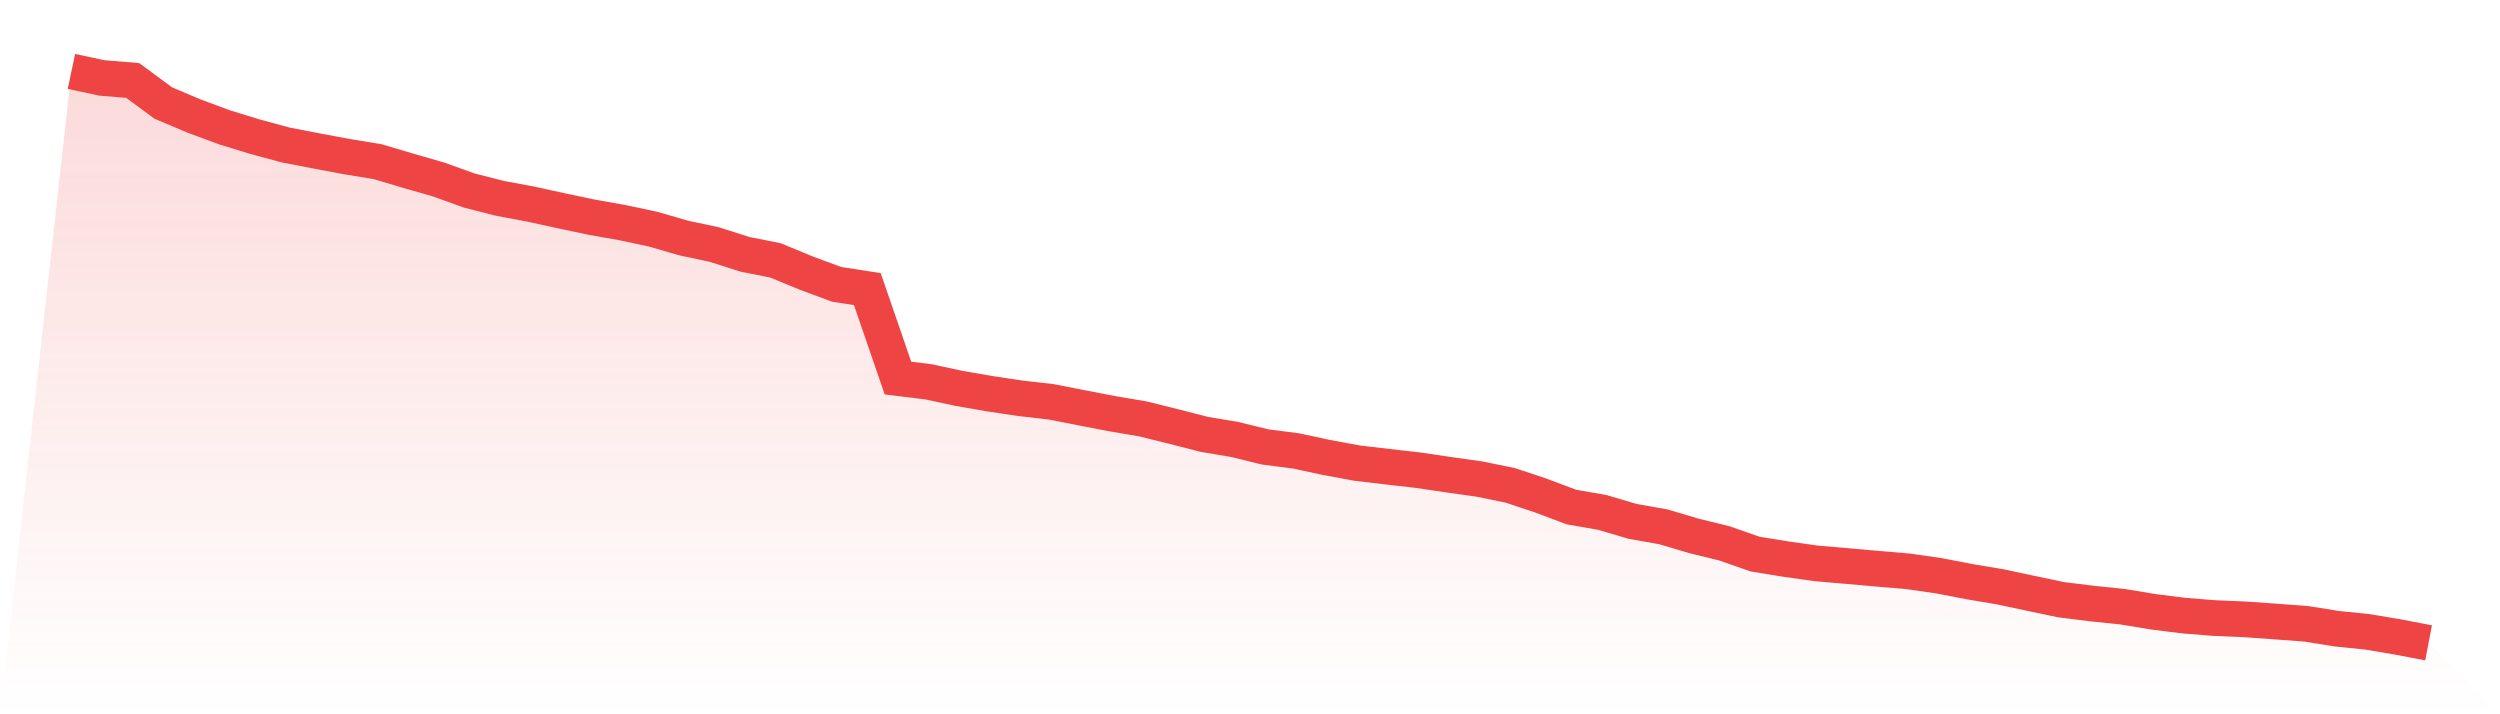 <svg viewBox="0 0 140 40" xmlns="http://www.w3.org/2000/svg">
<defs>
<linearGradient id="gradient" x1="0" x2="0" y1="0" y2="1">
<stop offset="0%" stop-color="#ef4444" stop-opacity="0.2"/>
<stop offset="100%" stop-color="#ef4444" stop-opacity="0"/>
</linearGradient>
</defs>
<path d="M4,4 L4,4 L5.714,4.365 L7.429,4.505 L9.143,5.769 L10.857,6.495 L12.571,7.13 L14.286,7.657 L16,8.12 L17.714,8.451 L19.429,8.771 L21.143,9.053 L22.857,9.561 L24.571,10.055 L26.286,10.673 L28,11.108 L29.714,11.428 L31.429,11.803 L33.143,12.164 L34.857,12.468 L36.571,12.832 L38.286,13.329 L40,13.694 L41.714,14.241 L43.429,14.582 L45.143,15.29 L46.857,15.924 L48.571,16.19 L50.286,21.172 L52,21.383 L53.714,21.751 L55.429,22.048 L57.143,22.305 L58.857,22.501 L60.571,22.837 L62.286,23.167 L64,23.457 L65.714,23.882 L67.429,24.322 L69.143,24.611 L70.857,25.03 L72.571,25.25 L74.286,25.618 L76,25.935 L77.714,26.137 L79.429,26.333 L81.143,26.587 L82.857,26.828 L84.571,27.18 L86.286,27.751 L88,28.395 L89.714,28.692 L91.429,29.198 L93.143,29.501 L94.857,30.009 L96.571,30.43 L98.286,31.03 L100,31.308 L101.714,31.551 L103.429,31.698 L105.143,31.85 L106.857,31.995 L108.571,32.242 L110.286,32.572 L112,32.86 L113.714,33.225 L115.429,33.585 L117.143,33.797 L118.857,33.975 L120.571,34.258 L122.286,34.474 L124,34.611 L125.714,34.684 L127.429,34.806 L129.143,34.933 L130.857,35.208 L132.571,35.383 L134.286,35.671 L136,36 L140,40 L0,40 z" fill="url(#gradient)"/>
<path d="M4,4 L4,4 L5.714,4.365 L7.429,4.505 L9.143,5.769 L10.857,6.495 L12.571,7.13 L14.286,7.657 L16,8.12 L17.714,8.451 L19.429,8.771 L21.143,9.053 L22.857,9.561 L24.571,10.055 L26.286,10.673 L28,11.108 L29.714,11.428 L31.429,11.803 L33.143,12.164 L34.857,12.468 L36.571,12.832 L38.286,13.329 L40,13.694 L41.714,14.241 L43.429,14.582 L45.143,15.29 L46.857,15.924 L48.571,16.19 L50.286,21.172 L52,21.383 L53.714,21.751 L55.429,22.048 L57.143,22.305 L58.857,22.501 L60.571,22.837 L62.286,23.167 L64,23.457 L65.714,23.882 L67.429,24.322 L69.143,24.611 L70.857,25.03 L72.571,25.25 L74.286,25.618 L76,25.935 L77.714,26.137 L79.429,26.333 L81.143,26.587 L82.857,26.828 L84.571,27.18 L86.286,27.751 L88,28.395 L89.714,28.692 L91.429,29.198 L93.143,29.501 L94.857,30.009 L96.571,30.43 L98.286,31.03 L100,31.308 L101.714,31.551 L103.429,31.698 L105.143,31.85 L106.857,31.995 L108.571,32.242 L110.286,32.572 L112,32.86 L113.714,33.225 L115.429,33.585 L117.143,33.797 L118.857,33.975 L120.571,34.258 L122.286,34.474 L124,34.611 L125.714,34.684 L127.429,34.806 L129.143,34.933 L130.857,35.208 L132.571,35.383 L134.286,35.671 L136,36" fill="none" stroke="#ef4444" stroke-width="2"/>
</svg>